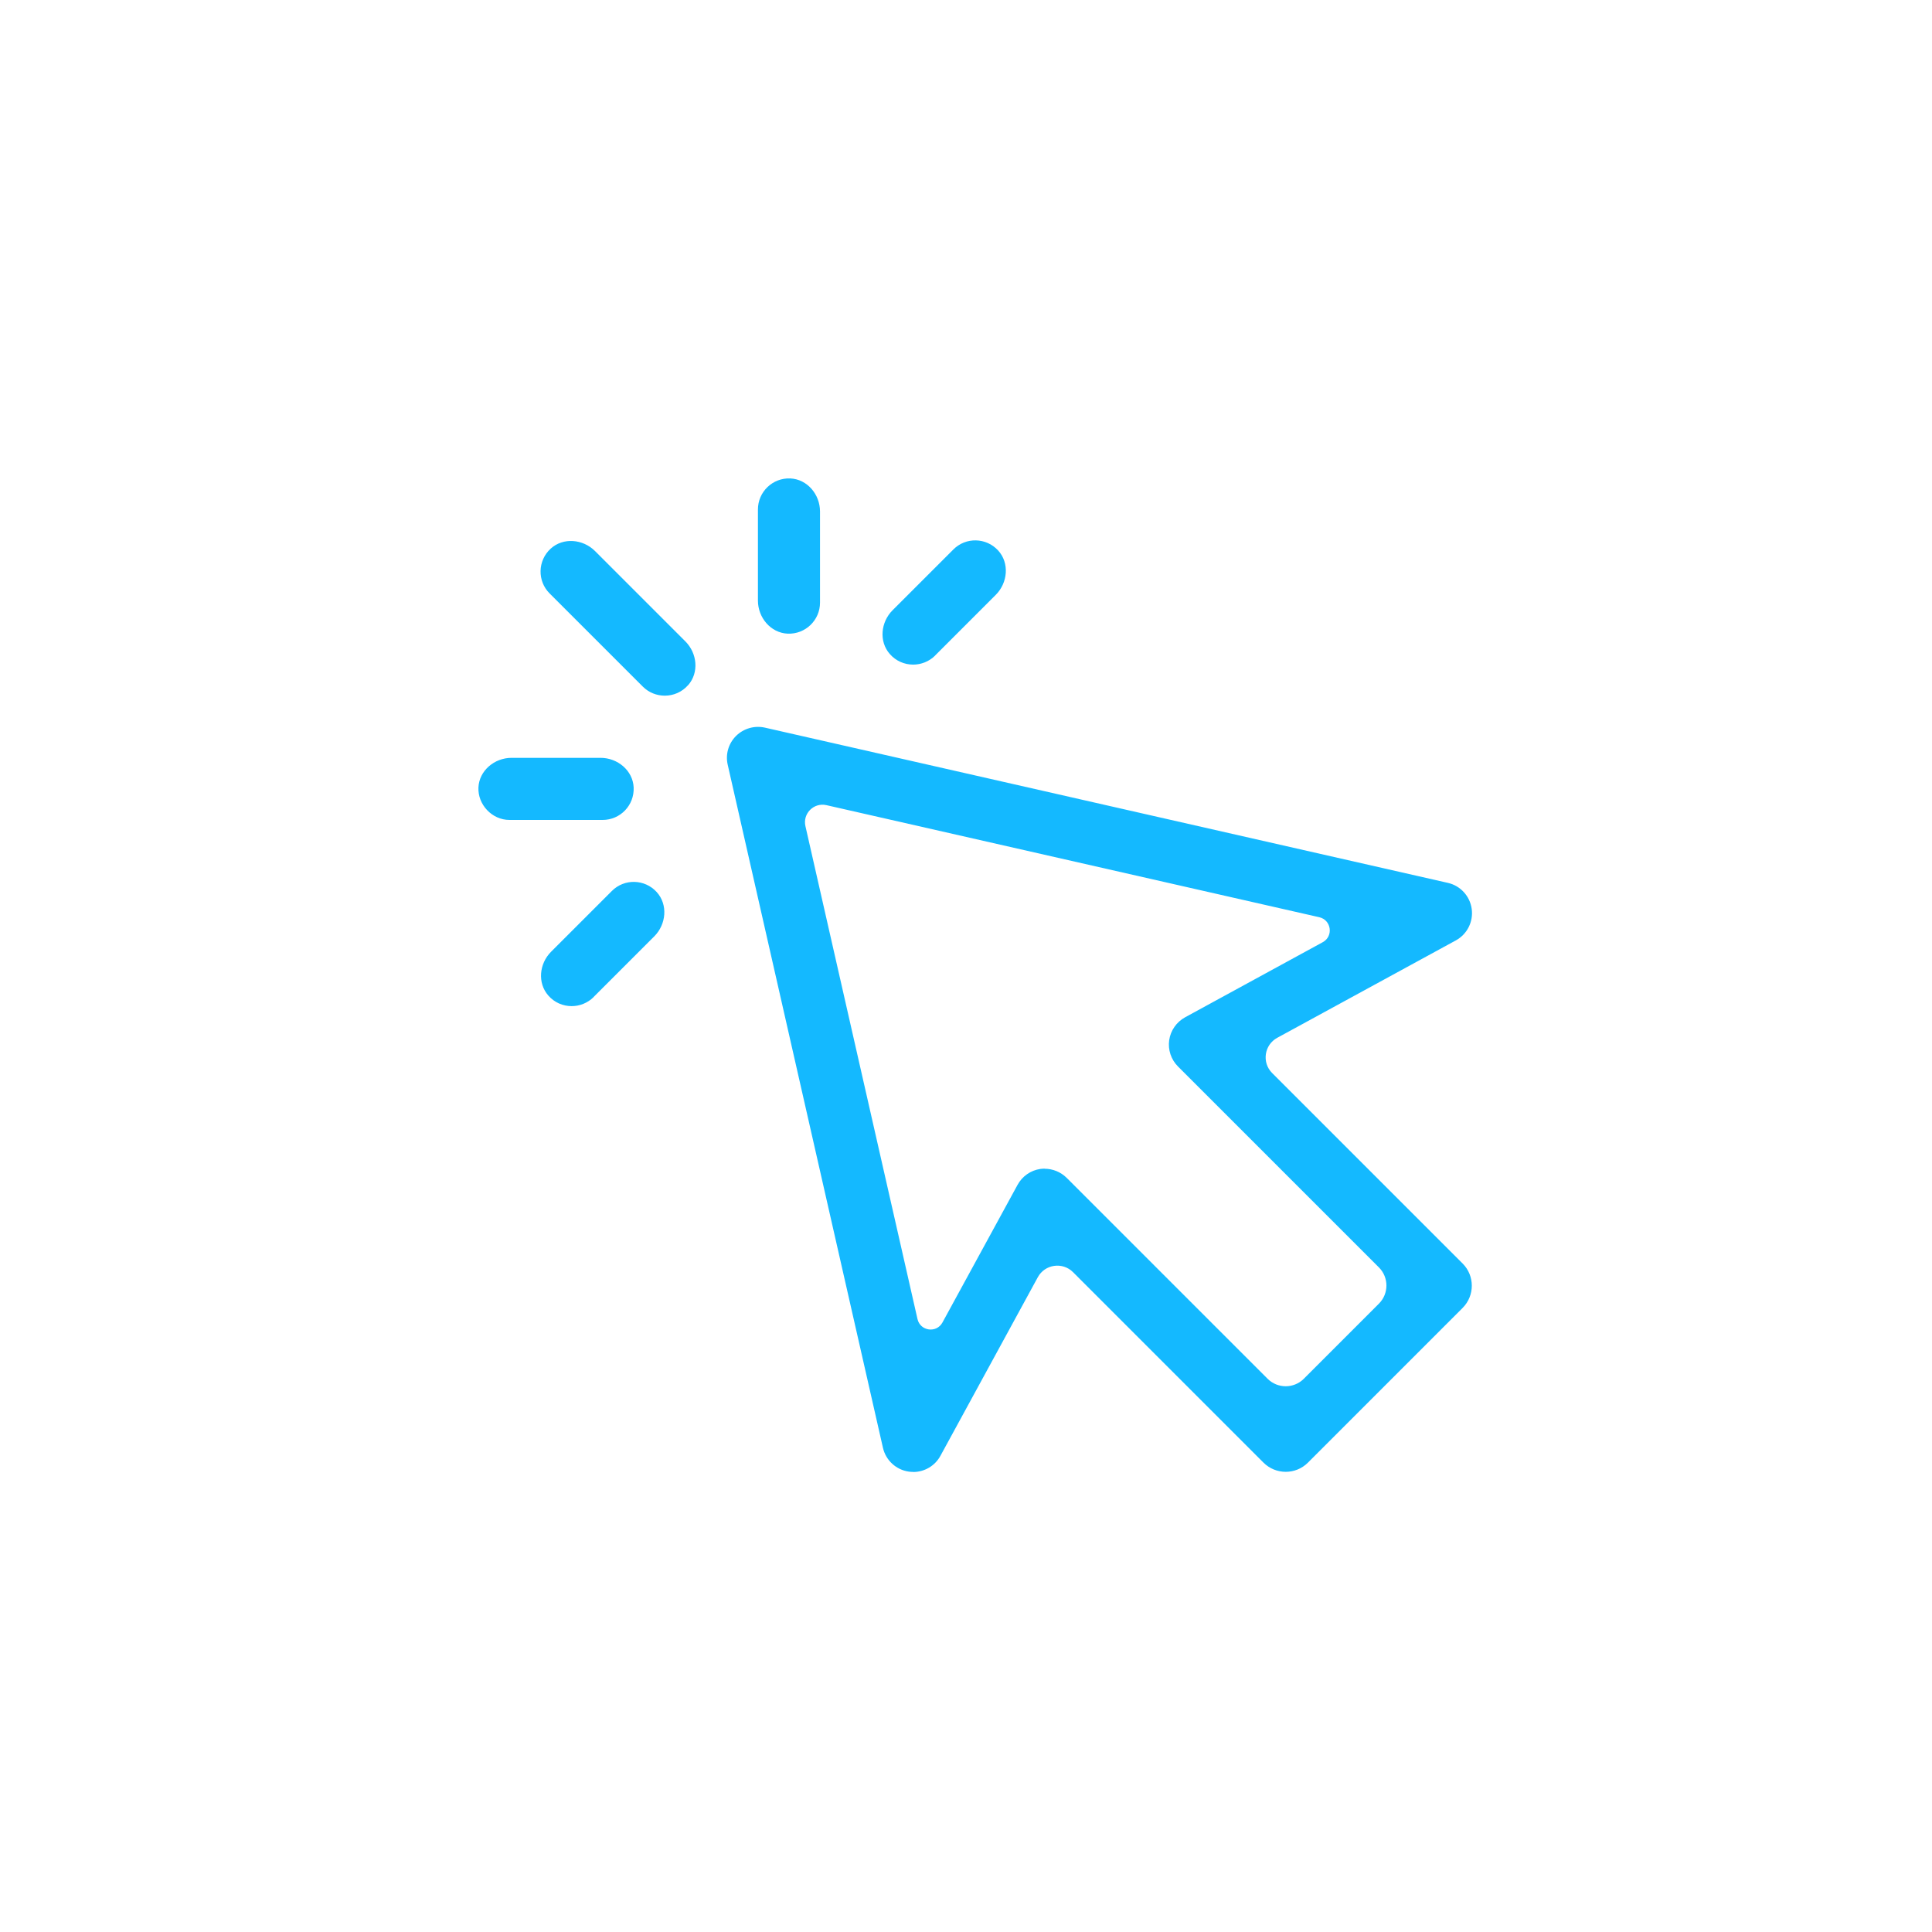 <svg width="105" height="105" viewBox="0 0 105 105" fill="none" xmlns="http://www.w3.org/2000/svg">
<path d="M49.628 79.995C49.553 79.995 49.473 79.99 49.397 79.98C48.704 79.885 48.142 79.367 47.986 78.684L39.55 41.564C39.419 40.996 39.59 40.409 40.002 39.997C40.414 39.59 41.006 39.419 41.569 39.545L78.689 47.982C79.371 48.137 79.889 48.7 79.984 49.398C80.08 50.091 79.738 50.774 79.12 51.11L69.414 56.403C68.706 56.79 68.57 57.749 69.137 58.316L79.492 68.671C80.155 69.334 80.155 70.414 79.492 71.081L71.081 79.493C70.418 80.156 69.338 80.156 68.67 79.493L58.316 69.138C57.748 68.571 56.789 68.706 56.403 69.414L51.11 79.121C50.813 79.669 50.241 80 49.628 80V79.995ZM56.774 63.519C57.216 63.519 57.648 63.694 57.969 64.011L68.891 74.933C69.434 75.475 70.317 75.475 70.86 74.933L74.942 70.85C75.485 70.308 75.485 69.424 74.942 68.882L64.02 57.96C63.644 57.583 63.468 57.051 63.543 56.529C63.619 56.006 63.94 55.544 64.407 55.288L71.889 51.206C72.482 50.884 72.356 50 71.704 49.85L44.913 43.758C44.23 43.603 43.617 44.215 43.773 44.898L49.864 71.689C50.015 72.347 50.899 72.467 51.22 71.875L55.303 64.392C55.559 63.925 56.016 63.604 56.543 63.529C56.623 63.519 56.704 63.514 56.784 63.514L56.774 63.519ZM37.401 37.235C37.998 36.552 37.893 35.503 37.25 34.86L32.339 29.949C31.686 29.296 30.611 29.195 29.928 29.818C29.215 30.471 29.195 31.581 29.873 32.254L34.935 37.315C35.266 37.647 35.698 37.808 36.13 37.808C36.597 37.808 37.064 37.617 37.401 37.23V37.235ZM44.566 32.751V27.799C44.566 26.875 43.879 26.047 42.955 26.002C41.99 25.961 41.192 26.73 41.192 27.689V32.64C41.192 33.564 41.88 34.393 42.804 34.438C43.768 34.478 44.566 33.71 44.566 32.751ZM34.438 42.799C34.398 41.875 33.564 41.187 32.64 41.187H27.799C26.875 41.187 26.042 41.88 26.002 42.799C25.961 43.718 26.73 44.562 27.689 44.562H32.751C33.71 44.562 34.478 43.768 34.438 42.799ZM32.258 54.188L35.558 50.889C36.211 50.236 36.311 49.162 35.688 48.479C35.035 47.766 33.926 47.745 33.253 48.423L29.948 51.728C29.306 52.37 29.2 53.42 29.798 54.103C30.134 54.49 30.601 54.681 31.068 54.681C31.5 54.681 31.932 54.515 32.264 54.188H32.258ZM50.819 35.628L54.118 32.329C54.77 31.676 54.871 30.601 54.248 29.918C53.595 29.205 52.486 29.185 51.813 29.863L48.508 33.167C47.866 33.81 47.76 34.86 48.358 35.543C48.694 35.929 49.161 36.12 49.628 36.12C50.06 36.12 50.492 35.955 50.824 35.628H50.819Z" fill="#14B9FF"/>
</svg>

